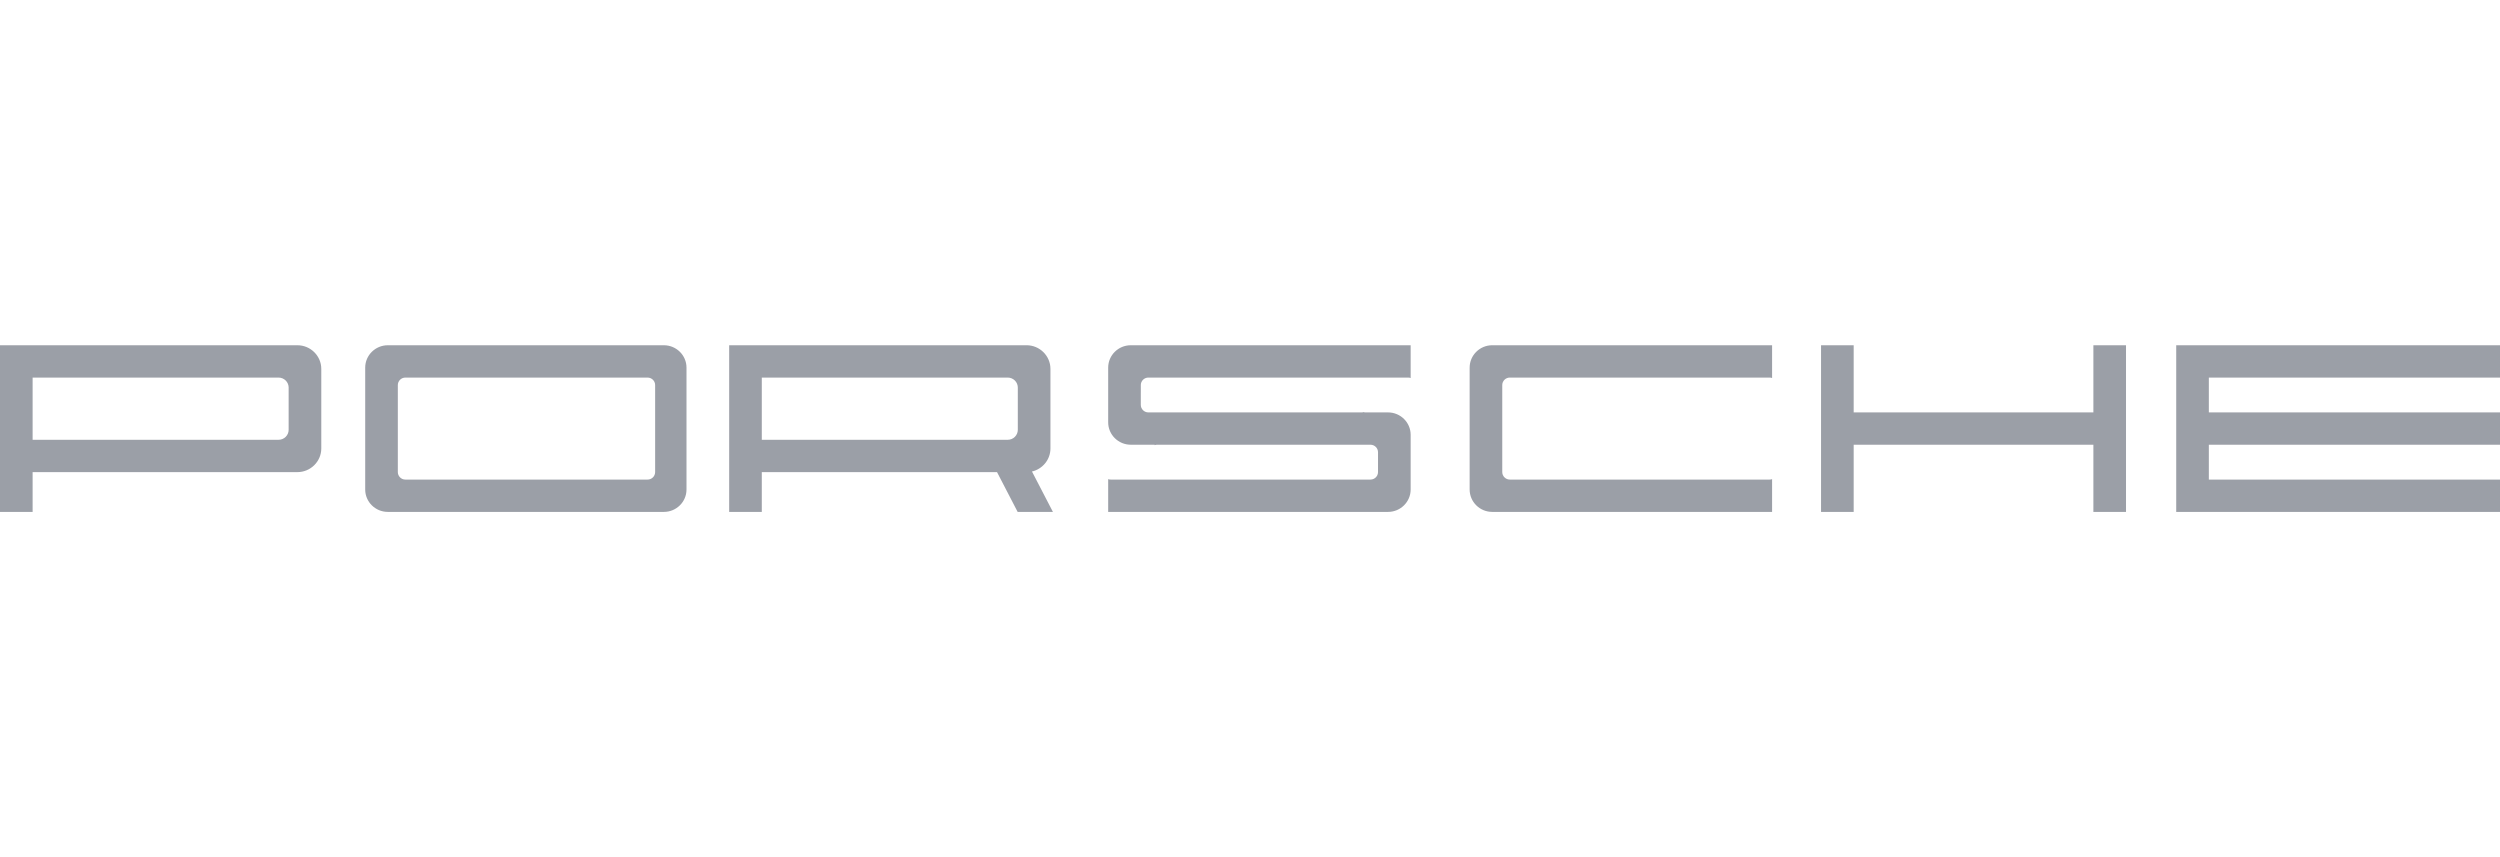 <?xml version="1.0" encoding="UTF-8"?>
<svg width="210px" height="72px" viewBox="0 0 210 72" version="1.1" xmlns="http://www.w3.org/2000/svg" xmlns:xlink="http://www.w3.org/1999/xlink">
    <title>ic_logo_Porsche</title>
    <g id="ic_logo_Porsche" stroke="none" stroke-width="1" fill="none" fill-rule="evenodd" opacity="0.5">
        <path d="M86.234,29 C87.336,29 88.237,29.894 88.237,30.985 L88.237,30.985 L88.237,37.672 C88.237,38.611 87.572,39.403 86.686,39.607 L86.686,39.607 L88.445,43 L85.482,43 L83.75,39.658 L63.991,39.658 L63.991,43 L61.25,43 L61.25,29 Z M155.709,29 L155.709,34.643 L175.844,34.643 L175.844,29 L178.585,29 L178.585,43 L175.844,43 L175.844,37.358 L155.709,37.358 L155.709,43 L152.967,43 L152.967,29 L155.709,29 Z M148.856,29 L148.856,31.753 C148.79,31.73 148.719,31.716 148.645,31.716 L148.645,31.716 L126.823,31.716 C126.476,31.716 126.19,31.999 126.19,32.343 L126.19,32.343 L126.19,39.657 C126.19,40.001 126.477,40.284 126.823,40.284 L126.823,40.284 L148.645,40.284 C148.719,40.284 148.79,40.271 148.856,40.248 L148.856,40.248 L148.856,43 L125.349,43 C124.3,43 123.45,42.155 123.45,41.119 L123.45,41.119 L123.45,30.88 C123.45,29.846 124.3,29 125.349,29 L125.349,29 L148.856,29 Z M210,29 L210,31.717 L185.543,31.717 L185.543,34.643 L210,34.643 L210,37.358 L185.543,37.358 L185.543,40.284 L210,40.284 L210,43 L182.802,43 L182.802,29 L210,29 Z M118.495,29 L118.495,31.753 C118.43,31.73 118.358,31.716 118.285,31.716 L118.285,31.716 L96.461,31.716 C96.114,31.716 95.829,31.999 95.829,32.343 L95.829,32.343 L95.829,32.971 L95.828,32.971 L95.828,34.014 C95.828,34.359 96.113,34.642 96.46,34.642 L96.46,34.642 L114.383,34.642 C114.457,34.642 114.528,34.629 114.595,34.606 L114.595,34.606 L114.595,34.642 L116.594,34.642 C117.644,34.642 118.495,35.488 118.495,36.523 L118.495,36.523 L118.495,41.12 C118.495,42.154 117.644,43 116.594,43 L116.594,43 L93.087,43 L93.087,40.248 C93.153,40.271 93.224,40.284 93.298,40.284 L93.298,40.284 L115.12,40.284 C115.469,40.284 115.753,40.001 115.753,39.657 L115.753,39.657 L115.753,37.985 C115.753,37.64 115.469,37.357 115.12,37.357 L115.12,37.357 L97.198,37.357 C97.125,37.357 97.055,37.371 96.989,37.393 L96.989,37.393 L96.989,37.357 L94.987,37.357 C93.937,37.357 93.087,36.511 93.087,35.477 L93.087,35.477 L93.087,30.88 C93.087,29.846 93.937,29 94.987,29 L94.987,29 L118.495,29 Z M55.766,29.001 C56.816,29.001 57.666,29.848 57.666,30.881 L57.666,30.881 L57.666,41.12 C57.666,42.155 56.816,43 55.766,43 L55.766,43 L32.577,43 C31.527,43 30.678,42.155 30.677,41.12 L30.677,41.12 L30.677,30.881 C30.677,29.848 31.527,29.001 32.577,29.001 L32.577,29.001 Z M24.985,29.001 C26.086,29.001 26.988,29.895 26.988,30.986 L26.988,30.986 L26.988,37.673 C26.988,38.764 26.086,39.658 24.985,39.658 L24.985,39.658 L2.74,39.658 L2.74,43 L-2.52242671e-13,43 L-2.52242671e-13,29.001 Z M54.397,31.717 L34.051,31.717 C33.703,31.717 33.418,31.999 33.418,32.344 L33.418,32.344 L33.418,39.658 C33.418,40.002 33.703,40.285 34.051,40.285 L34.051,40.285 L54.397,40.285 C54.746,40.285 55.031,40.002 55.031,39.658 L55.031,39.658 L55.031,32.344 C55.031,32 54.746,31.717 54.397,31.717 L54.397,31.717 Z M23.402,31.717 L2.74,31.717 L2.74,36.942 L23.402,36.942 C23.866,36.942 24.246,36.565 24.246,36.106 L24.246,36.106 L24.246,32.553 C24.246,32.093 23.865,31.717 23.402,31.717 L23.402,31.717 Z M84.652,31.717 L63.991,31.717 L63.991,36.942 L84.652,36.942 C85.117,36.942 85.496,36.565 85.496,36.106 L85.496,36.106 L85.496,32.553 C85.496,32.093 85.116,31.717 84.652,31.717 L84.652,31.717 Z" id="Combined-Shape" fill="#383F4F"></path>
    </g>
</svg>